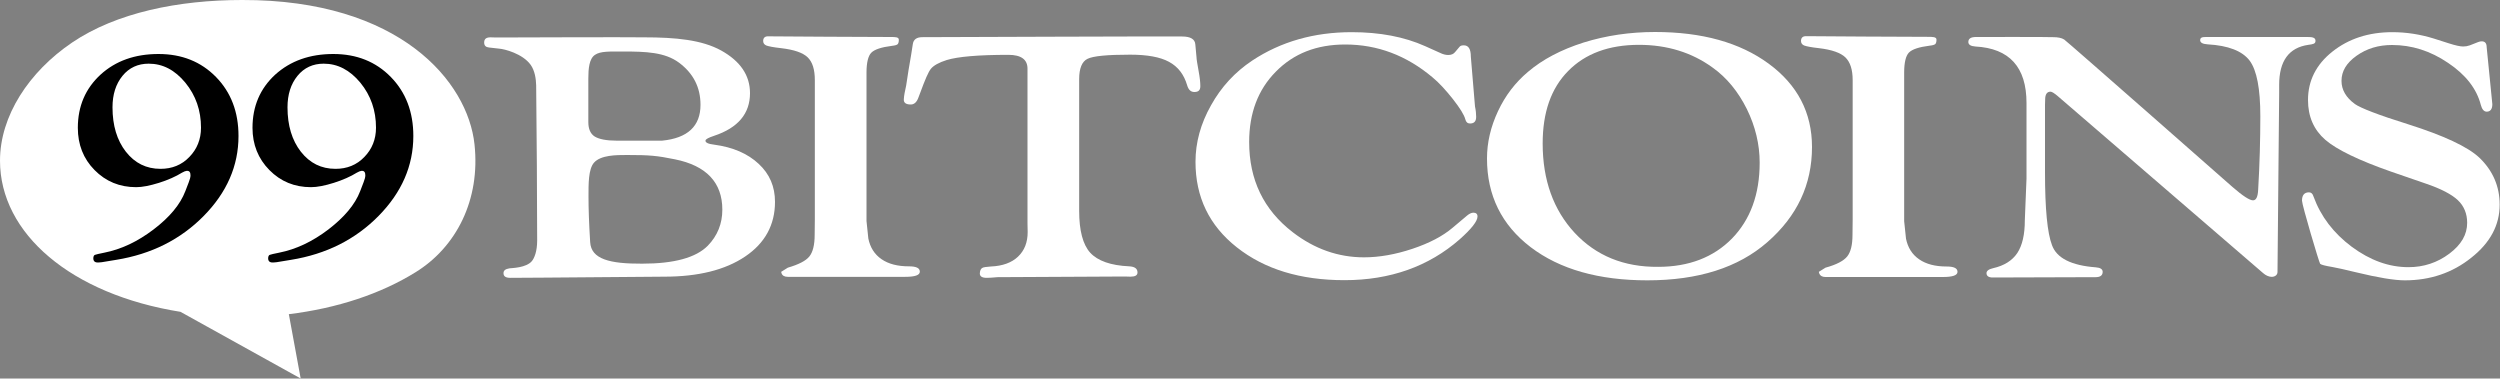 <svg width="2642" height="400" viewBox="0 0 2642 400" fill="none" xmlns="http://www.w3.org/2000/svg">
<rect x="0" y="0" width="2642" height="400" fill="#808080" stroke="none"/>
<path d="M305.239 332.013C356.142 325.848 402.465 310.524 439.277 287.627C482.253 261.031 507.793 211.185 501.452 152.533C494.406 86.306 422.544 -0.351 255.922 0.001C188.463 0.001 122.941 13.387 76.266 44.915C30.471 75.915 0 122.59 0 169.794C0 246.764 75.033 311.053 190.752 329.547L317.745 400L305.239 332.013Z" fill="white"/>
<path d="M157.111 67.284C145.838 67.284 136.503 71.511 129.458 80.142C122.413 88.772 118.89 99.869 118.89 113.431C118.89 132.63 123.646 148.305 132.981 160.283C142.492 172.436 154.645 178.424 169.616 178.424C181.77 178.424 191.985 174.373 200.088 165.919C208.19 157.641 212.417 147.249 212.417 134.919C212.417 116.778 206.957 100.926 195.86 87.363C184.764 73.977 172.082 67.284 157.111 67.284ZM167.503 57.068C192.162 57.068 212.417 65.171 228.269 81.375C244.121 97.579 252.047 118.363 252.047 143.726C252.047 175.254 239.718 203.435 215.235 228.27C190.752 253.105 159.929 268.605 122.765 274.593L107.794 277.059C106.032 277.235 104.799 277.411 103.39 277.411C100.044 277.411 98.459 275.826 98.635 272.48C98.811 270.718 99.339 269.661 100.396 269.309C101.453 268.957 104.623 268.076 110.26 267.019C128.049 263.497 145.31 255.395 162.219 242.537C179.128 229.679 190.4 216.293 195.86 202.026L199.383 192.867C200.616 189.697 201.321 187.231 201.321 185.293C201.321 181.947 200.088 180.362 197.269 180.538C196.037 180.714 194.451 181.242 192.338 182.475C185.821 186.526 177.542 190.225 168.031 193.219C158.344 196.214 150.418 197.799 143.901 197.799C126.464 197.799 111.845 191.81 99.868 179.657C88.067 167.68 82.254 152.709 82.254 135.095C82.254 112.198 90.356 93.528 106.208 78.909C122.237 64.29 142.668 57.068 167.503 57.068Z" fill="black"/>
<path d="M342.051 67.284C330.779 67.284 321.443 71.511 314.398 80.142C307.353 88.772 303.83 99.869 303.83 113.431C303.83 132.63 308.586 148.305 317.921 160.283C327.432 172.436 339.585 178.424 354.557 178.424C366.71 178.424 376.925 174.373 385.028 165.919C393.13 157.641 397.357 147.249 397.357 134.919C397.357 116.778 391.897 100.926 380.8 87.363C369.704 73.977 356.846 67.284 342.051 67.284ZM352.267 57.068C376.925 57.068 397.181 65.171 413.033 81.375C428.885 97.579 436.811 118.363 436.811 143.726C436.811 175.254 424.481 203.435 399.999 228.27C375.516 253.105 344.693 268.605 307.529 274.593L292.558 277.059C290.796 277.235 289.563 277.411 288.154 277.411C284.808 277.411 283.222 275.826 283.399 272.48C283.575 270.718 284.103 269.661 285.16 269.309C286.217 268.957 289.387 268.076 295.023 267.019C312.813 263.497 330.074 255.395 346.983 242.537C363.715 229.679 375.164 216.293 380.624 202.026L384.147 192.867C385.38 189.697 386.084 187.231 386.084 185.293C386.084 181.947 384.851 180.362 382.033 180.538C380.8 180.714 379.215 181.242 377.102 182.475C370.585 186.526 362.306 190.225 352.795 193.219C343.284 196.214 335.182 197.799 328.665 197.799C311.228 197.799 296.609 191.81 284.632 179.657C272.831 167.68 266.842 152.709 266.842 135.095C266.842 112.198 274.944 93.528 290.796 78.909C307.001 64.29 327.432 57.068 352.267 57.068Z" fill="black"/>
<path d="M974.722 39.279C968.734 39.279 965.387 41.745 964.683 46.5L962.921 57.773L960.103 74.329L957.637 90.358C956.228 96.522 955.348 101.278 955.171 104.8C954.819 108.675 957.461 110.437 962.569 110.437C966.092 110.437 968.91 107.971 970.671 102.863L972.609 97.755C977.54 84.369 981.063 75.915 983.881 72.568C986.699 69.222 992.159 66.051 1000.61 63.409C1012.24 59.886 1033.73 57.949 1065.61 57.949C1079.17 57.949 1085.86 62.881 1085.86 72.568V236.548L1086.04 245.179C1086.04 256.099 1082.69 264.73 1075.82 271.247C1069.13 277.587 1059.62 281.11 1047.11 281.638C1042.36 281.991 1039.19 282.343 1037.95 283.224C1036.55 284.104 1035.66 285.866 1035.49 288.684C1035.31 292.03 1037.78 293.615 1042.71 293.615C1044.82 293.615 1048.7 293.439 1054.16 292.911L1188.72 292.206C1191.54 292.383 1193.66 292.383 1194.71 292.383C1199.64 292.383 1202.11 290.973 1202.11 287.979C1202.11 283.928 1199.29 281.815 1193.48 281.462C1173.75 280.582 1160.01 275.65 1152.09 267.019C1144.34 258.389 1140.46 243.594 1140.46 222.81V83.665C1140.46 72.216 1143.46 64.994 1149.27 62.176C1155.26 59.182 1170.23 57.773 1194.36 57.773C1212.33 57.773 1226.06 60.239 1235.4 65.347C1244.91 70.454 1251.25 78.733 1254.6 90.181C1256.01 94.937 1258.47 97.227 1262.17 97.227C1266.58 97.227 1268.51 95.289 1268.51 91.062C1268.51 87.187 1267.98 81.903 1266.75 75.386C1265.34 67.46 1264.46 62.529 1264.46 60.415L1263.23 47.029C1262.88 41.392 1258.12 38.574 1249.31 38.574C1248.08 38.222 976.484 39.279 974.722 39.279Z" fill="white"/>
<path d="M806.515 43.33C806.515 45.62 807.748 47.205 809.861 48.086C812.151 48.966 817.435 50.023 825.537 50.904C839.099 52.489 848.435 55.659 853.542 60.591C858.65 65.523 861.116 73.449 861.116 84.721V231.793L860.94 248.173C860.94 258.917 859.003 266.491 855.304 271.07C851.605 275.65 844.031 279.525 832.583 282.871L825.537 287.275L825.889 288.684C826.77 291.326 829.06 292.559 832.583 292.559H956.58C966.972 292.559 972.08 290.797 972.08 287.099C972.08 283.224 968.205 281.462 960.455 281.462C948.654 281.462 938.967 278.996 931.57 273.889C924.172 268.781 919.592 261.559 917.655 252.048L915.718 233.554V76.795C915.718 66.227 917.479 59.182 920.649 55.835C923.996 52.313 931.393 49.847 942.666 48.438C945.836 48.086 947.774 47.557 948.654 46.676C949.359 45.972 949.887 44.387 949.887 42.097C949.887 39.103 946.365 39.103 941.081 39.103C932.274 39.103 815.145 38.574 812.327 38.398C812.151 38.398 812.151 38.398 811.975 38.398C808.452 38.222 806.515 39.983 806.515 43.33Z" fill="white"/>
<path d="M1323.47 63.938C1305.15 76.091 1290.53 91.943 1279.79 111.317C1268.86 130.692 1263.4 150.595 1263.4 171.027C1263.4 208.191 1277.85 238.31 1307.09 261.383C1336.32 284.457 1374.02 296.081 1420.87 296.081C1469.13 296.081 1509.82 281.638 1542.58 252.929C1555.08 241.832 1561.42 233.73 1561.42 228.798C1561.42 225.98 1559.84 224.747 1556.84 224.747C1554.73 224.923 1552.62 225.98 1550.5 227.742L1535 240.775C1524.61 249.582 1510.52 256.98 1492.55 262.968C1474.59 268.957 1457.5 271.951 1441.48 271.951C1414.35 271.951 1389.16 263.144 1366.09 245.355C1335.27 221.577 1320.12 189.873 1320.12 150.067C1320.12 119.596 1329.45 94.761 1348.3 75.739C1367.15 56.54 1391.45 47.029 1421.57 47.029C1455.57 47.029 1486.21 58.477 1513.87 81.727C1520.74 87.363 1527.78 95.113 1535.35 104.624C1542.93 114.312 1547.33 121.357 1548.56 126.113C1549.27 129.107 1551.03 130.516 1553.5 130.516C1557.9 130.516 1560.01 128.226 1560.01 123.471C1560.01 120.3 1559.66 116.601 1558.78 112.55L1554.38 59.886C1554.38 51.784 1551.91 47.909 1546.98 47.909C1544.87 47.909 1543.46 48.262 1542.58 49.319L1537.64 55.131C1536.06 57.068 1533.77 58.125 1530.42 58.125C1527.96 58.125 1524.96 57.421 1521.79 55.835L1506.12 48.79C1484.1 38.927 1458.21 33.995 1428.44 33.995C1388.64 33.995 1353.59 44.035 1323.47 63.938Z" fill="white"/>
<path d="M1664.11 246.059C1641.74 221.929 1630.29 190.401 1630.29 151.652C1630.29 118.891 1639.1 93.352 1657.24 75.034C1675.2 56.716 1700.22 47.381 1732.1 47.381C1761.86 47.381 1787.93 55.483 1809.77 71.335C1824.92 82.079 1836.9 96.874 1846.05 115.192C1855.04 133.51 1859.62 152.533 1859.62 171.907C1859.62 205.373 1849.75 232.145 1830.38 252.048C1810.83 271.951 1784.76 281.991 1752.35 281.991C1716.07 282.343 1686.65 270.19 1664.11 246.059ZM1673.62 44.915C1649.84 52.489 1630.29 62.705 1614.79 75.915C1601.4 87.187 1590.84 100.926 1583.09 117.482C1575.34 134.039 1571.46 150.595 1571.46 167.504C1571.46 206.606 1586.96 237.781 1617.61 261.207C1648.43 284.633 1689.65 296.257 1740.9 296.257C1794.62 296.257 1836.9 282.871 1867.72 255.923C1899.25 228.446 1914.92 194.981 1914.92 155.351C1914.92 119.067 1899.6 89.653 1869.13 67.284C1838.66 44.915 1798.67 33.819 1749 33.819C1722.58 33.819 1697.4 37.517 1673.62 44.915Z" fill="white"/>
<path d="M2088.24 39.103C2082.78 39.103 2080.14 40.864 2080.14 44.387C2080.14 47.205 2082.6 48.79 2087.53 49.142C2123.64 51.08 2141.61 70.983 2141.61 108.851V188.816L2139.84 232.673C2139.84 247.821 2137.2 259.269 2131.92 267.371C2126.46 275.474 2118 280.758 2106.38 283.4C2101.8 284.456 2099.33 286.218 2099.33 288.684C2099.33 291.678 2101.62 293.263 2105.85 293.263C2108.32 293.263 2212.76 292.911 2214.7 292.911C2219.63 292.911 2222.1 290.973 2222.1 287.275C2222.1 284.456 2219.63 282.871 2214.88 282.519C2189.16 280.582 2173.49 272.832 2168.55 259.093C2163.62 246.235 2161.16 220.696 2161.16 182.299V110.613L2161.33 105.153C2161.33 99.692 2163.27 96.874 2166.97 96.874C2168.38 96.874 2171.02 98.46 2174.9 101.806L2391.54 288.507C2394.53 291.149 2397.53 292.382 2400.35 292.559C2403.52 292.735 2406.86 290.973 2406.86 287.451L2408.62 98.636V89.653C2408.62 64.466 2418.84 50.375 2439.45 47.381C2444.56 46.676 2447.02 46.324 2447.02 43.154C2447.02 39.631 2443.67 39.103 2438.57 39.103H2332.71C2328.13 39.103 2325.14 39.103 2325.14 42.449C2325.14 45.091 2327.78 46.5 2332.89 46.852C2354.9 48.085 2369.7 53.898 2377.45 64.114C2385.02 74.329 2388.72 93.88 2388.72 122.766C2388.72 147.425 2388.02 173.316 2386.43 200.441C2386.08 208.015 2384.32 211.713 2380.97 211.713C2377.45 211.713 2370.23 207.134 2359.31 197.623C2359.31 197.623 2184.23 43.506 2181.41 41.745C2178.59 39.983 2174.72 39.279 2169.79 39.279C2166.26 38.926 2088.24 39.103 2088.24 39.103Z" fill="white"/>
<path d="M2464.81 54.602C2447.73 68.165 2439.1 85.25 2439.1 105.681C2439.1 123.295 2445.26 137.209 2457.41 147.777C2469.74 158.345 2492.82 169.441 2526.99 181.419L2563.27 193.924C2579.47 199.384 2590.92 205.373 2597.44 211.537C2603.96 217.702 2607.3 225.804 2607.3 235.491C2607.3 247.821 2601.14 258.565 2588.46 268.076C2575.77 277.587 2561.33 282.343 2545.3 282.343C2524.52 282.343 2504.79 275.121 2485.42 260.855C2466.04 246.412 2452.66 228.798 2444.91 207.662C2444.03 204.668 2442.44 203.259 2440.15 203.259C2435.22 203.259 2432.75 206.253 2432.75 212.066C2432.75 216.645 2450.9 277.763 2451.95 278.82C2453.19 279.877 2457.41 280.934 2464.81 282.167C2470.09 283.048 2478.2 284.985 2489.29 287.627C2513.25 293.439 2530.33 296.258 2541.43 296.258C2568.2 296.258 2591.8 288.331 2611.71 272.303C2631.79 256.451 2641.65 237.781 2641.65 216.293C2641.65 196.918 2634.43 180.186 2619.98 166.447C2607.65 154.999 2582.82 143.374 2545.13 131.397C2513.42 121.533 2494.58 114.136 2488.59 109.908C2479.25 103.039 2474.5 94.937 2474.5 85.426C2474.5 75.21 2479.78 66.403 2490.53 58.83C2501.27 51.256 2513.6 47.557 2527.87 47.557C2548.65 47.557 2568.38 53.722 2587.05 66.403C2605.72 78.909 2617.34 93.704 2621.75 110.965C2622.98 115.545 2625.09 118.01 2627.91 118.01C2631.79 118.01 2633.9 115.368 2633.9 110.084C2633.9 109.204 2627.91 49.847 2627.91 49.847C2627.91 45.796 2626.15 43.682 2622.8 43.682C2621.57 43.682 2620.34 43.858 2619.1 44.387L2610.12 47.909C2607.65 48.79 2605.54 49.142 2603.08 49.142C2600.08 49.142 2594.97 48.086 2587.93 45.796L2571.9 40.688C2557.63 36.285 2543.01 33.995 2528.22 33.995C2503.21 33.995 2482.07 40.864 2464.81 54.602Z" fill="white"/>
<path d="M1903.3 43.33C1903.3 45.62 1904.53 47.205 1906.64 48.086C1908.93 48.966 1914.22 50.023 1922.32 50.904C1935.88 52.489 1945.22 55.835 1950.15 60.591C1955.26 65.523 1957.9 73.449 1957.9 84.721V231.793L1957.72 248.173C1957.72 258.917 1955.79 266.491 1952.09 271.07C1948.39 275.65 1940.81 279.701 1929.19 282.871L1922.14 287.275L1922.5 288.684C1923.38 291.326 1925.67 292.735 1929.01 292.735H2053.19C2063.58 292.735 2068.69 290.973 2068.69 287.275C2068.69 283.4 2064.81 281.638 2057.06 281.638C2045.26 281.638 2035.57 279.173 2028.18 274.065C2020.78 268.957 2016.2 261.735 2014.26 252.224L2012.32 233.73V76.619C2012.32 66.051 2014.09 59.006 2017.26 55.659C2020.6 52.137 2028 49.671 2039.27 48.262C2042.44 47.909 2044.38 47.381 2045.26 46.5C2045.97 45.796 2046.49 44.211 2046.49 41.921C2046.49 38.927 2042.44 38.927 2037.16 38.927C2028.53 38.927 1911.75 38.398 1908.93 38.222C1908.76 38.222 1908.58 38.222 1908.58 38.222C1905.06 38.222 1903.3 39.983 1903.3 43.33Z" fill="white"/>
<path d="M623.688 255.923C622.455 235.668 621.927 220.872 621.927 207.662C621.927 194.452 621.751 178.776 627.739 171.907C634.961 163.805 651.165 163.805 662.614 163.805C686.92 163.805 694.142 164.51 713.34 168.385C746.453 175.078 763.362 192.867 763.362 221.577C763.362 236.372 758.254 249.054 748.039 259.622C735.533 272.303 712.46 278.644 678.642 278.644C644.296 278.82 624.745 273.888 623.688 255.923ZM628.444 144.254C624.041 141.436 621.751 136.328 621.751 129.107V82.96C621.751 72.568 622.632 62 628.796 57.949C634.432 54.074 643.944 54.426 658.034 54.426C682.693 54.426 702.596 55.131 717.567 66.227C732.715 77.5 740.289 92.295 740.289 110.789C740.289 133.334 726.726 146.016 699.602 148.658H651.87C640.773 148.658 633.023 147.072 628.444 144.254ZM524.349 39.631L518.361 39.455C513.781 39.455 511.667 41.216 511.667 44.915C511.667 48.262 513.429 49.847 516.775 50.199L527.696 51.432C532.803 51.784 552.178 56.54 560.809 68.517C565.212 74.682 566.445 83.312 566.621 90.181C567.15 133.686 567.678 216.997 567.678 254.162C567.678 265.786 564.684 272.832 562.042 276.002C556.053 283.047 541.258 283.224 538.44 283.576C534.036 284.28 532.099 285.866 532.099 288.684C532.099 292.03 534.389 293.615 539.32 293.615C561.161 293.615 561.161 293.439 702.068 292.383C737.823 292.383 766.356 285.337 787.492 271.07C808.452 256.98 819.02 237.605 819.02 213.299C819.02 197.27 813.384 183.884 801.759 173.14C790.311 162.396 774.635 155.527 754.732 152.885C748.391 152.18 745.22 150.595 745.573 148.482C745.749 147.072 748.743 145.487 754.555 143.55C780.095 135.095 792.6 119.948 792.6 98.46C792.6 79.613 782.385 64.642 762.129 53.37C741.698 42.097 714.221 39.455 680.579 39.455C667.546 39.103 524.349 39.631 524.349 39.631Z" fill="white"/>
</svg>

